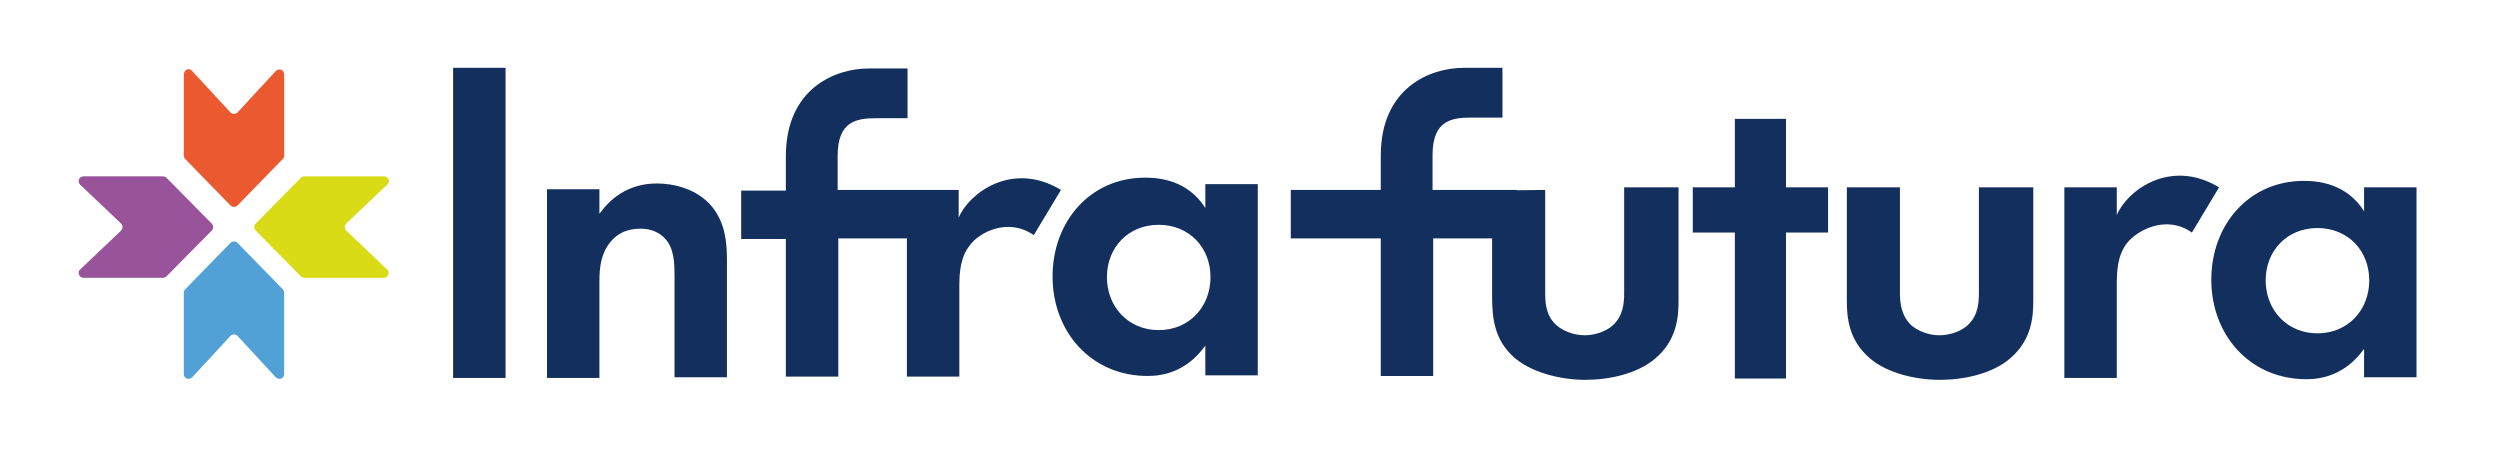 <svg width="387" height="70" viewBox="0 0 387 70" fill="none" xmlns="http://www.w3.org/2000/svg">
<path d="M59.421 27.301H47.095C46.895 27.301 46.694 27.401 46.594 27.501L39.579 34.601C39.279 34.901 39.279 35.401 39.579 35.701L46.594 42.801C46.694 42.901 46.895 43.001 47.095 43.001H59.421C60.122 43.001 60.423 42.101 59.922 41.701L53.608 35.701C53.308 35.401 53.308 34.901 53.608 34.601L59.922 28.601C60.523 28.101 60.122 27.301 59.421 27.301Z" fill="#D9DB16"/>
<path d="M12.924 27.301H25.25C25.45 27.301 25.65 27.401 25.751 27.501L32.765 34.601C33.066 34.901 33.066 35.401 32.765 35.701L25.751 42.801C25.65 42.901 25.45 43.001 25.25 43.001H12.924C12.223 43.001 11.922 42.101 12.423 41.701L18.736 35.701C19.037 35.401 19.037 34.901 18.736 34.601L12.423 28.601C11.922 28.101 12.223 27.301 12.924 27.301Z" fill="#98539B"/>
<path d="M28.456 11.5V24.1C28.456 24.3 28.556 24.5 28.657 24.6L35.671 31.8C35.972 32.1 36.473 32.1 36.773 31.8L43.788 24.6C43.888 24.5 43.988 24.3 43.988 24.1V11.5C43.988 10.8 43.187 10.5 42.686 11L36.773 17.4C36.473 17.7 35.972 17.7 35.671 17.4L29.759 11C29.258 10.4 28.456 10.8 28.456 11.5Z" fill="#EB5931"/>
<path d="M28.456 57.9V45.3C28.456 45.1 28.556 44.9 28.657 44.8L35.671 37.6C35.972 37.3 36.473 37.3 36.774 37.6L43.788 44.8C43.888 44.9 43.989 45.1 43.989 45.3V57.9C43.989 58.6 43.187 58.9 42.686 58.4L36.774 52C36.473 51.7 35.972 51.7 35.671 52L29.759 58.4C29.258 58.9 28.456 58.6 28.456 57.9Z" fill="#51A0D6"/>
<path d="M84.673 58.5H92.79V43.6C92.79 41.9 92.89 39.8 94.093 38C95.295 36.2 96.999 35.4 99.103 35.4C99.905 35.4 101.608 35.5 102.911 36.9C104.414 38.4 104.414 41 104.414 42.6V58.4H112.531V40.2C112.531 37.4 112.23 34.5 110.226 32C107.921 29.2 104.214 28.4 101.708 28.4C96.999 28.4 94.293 31 92.79 33.1V29.3H84.673V58.5ZM70.143 58.5H78.26V10.5H70.143V58.5Z" fill="#122F5E"/>
<path d="M160.03 36.4L164.238 29.4C156.623 24.8 149.909 30 148.405 33.7V29.4H129.666V24.1C129.666 18.7 132.673 18.3 135.679 18.3H140.489V10.6H134.476C129.266 10.6 121.65 13.7 121.65 24.2V29.5H114.735V37H121.65V58.3H129.767V36.9H140.389V58.3H148.506V44.4C148.506 42.4 148.606 39.9 150.109 38C151.512 36 156.021 33.6 160.03 36.4ZM187.387 42.9C187.387 47.5 184.08 51.1 179.37 51.1C174.66 51.1 171.353 47.5 171.353 42.9C171.353 38.3 174.66 34.8 179.37 34.8C184.08 34.8 187.387 38.3 187.387 42.9ZM186.585 58.1H194.702V28.5H186.585V32.2C183.879 27.9 179.47 27.5 177.266 27.5C168.748 27.5 162.936 34.3 162.936 42.8C162.936 51.3 168.848 58.2 177.666 58.2C179.771 58.2 183.579 57.7 186.585 53.5V58.1Z" fill="#122F5E"/>
<path d="M327.679 29H319.562V58.5H327.679V44C327.679 42 327.779 39.5 329.282 37.6C330.886 35.6 335.395 33.2 339.303 36L343.512 29C335.896 24.4 329.182 29.6 327.679 33.3V29ZM230.978 29.5V45.8C230.978 49.2 231.278 52.7 234.585 55.5C237.391 57.8 241.8 58.8 245.408 58.8C249.015 58.8 253.424 57.9 256.23 55.5C259.537 52.7 259.838 49.2 259.838 46.6V29H251.42V45.3C251.42 46.8 251.32 48.9 249.616 50.4C248.614 51.3 246.911 51.9 245.307 51.9C243.704 51.9 242.101 51.3 240.998 50.4C239.295 48.9 239.195 46.9 239.195 45.3V29.4M276.472 36H282.986V29H276.472V18.4H268.556V29H262.042V36H268.556V58.6H276.472V36ZM294.309 29H285.892V46.6C285.892 49.2 286.193 52.7 289.499 55.5C292.205 57.8 296.614 58.8 300.322 58.8C303.93 58.8 308.339 57.9 311.145 55.5C314.451 52.7 314.752 49.2 314.752 46.6V29H306.335V45.3C306.335 46.8 306.234 48.9 304.531 50.4C303.529 51.3 301.825 51.9 300.222 51.9C298.618 51.9 297.015 51.3 295.913 50.4C294.31 48.9 294.109 46.9 294.109 45.3V29H294.309ZM366.76 43.4C366.76 48 363.454 51.6 358.744 51.6C354.034 51.6 350.727 48 350.727 43.4C350.727 38.8 354.034 35.3 358.744 35.3C363.454 35.3 366.76 38.8 366.76 43.4ZM374.076 58.6V29H365.959V32.7C363.253 28.4 358.844 28 356.639 28C348.122 28 342.309 34.8 342.309 43.3C342.309 51.8 348.222 58.7 357.04 58.7C359.145 58.7 362.952 58.2 365.959 54V58.4H374.076V58.6Z" fill="#122F5E"/>
<path d="M234.786 29.4H221.759V24C221.759 18.6 224.765 18.2 227.771 18.2H232.581V10.5H226.569C221.358 10.5 213.742 13.6 213.742 24.1V29.4H199.813V36.9H213.742V58.2H221.859V36.9H235.287L234.786 29.4Z" fill="#122F5E"/>
</svg>
